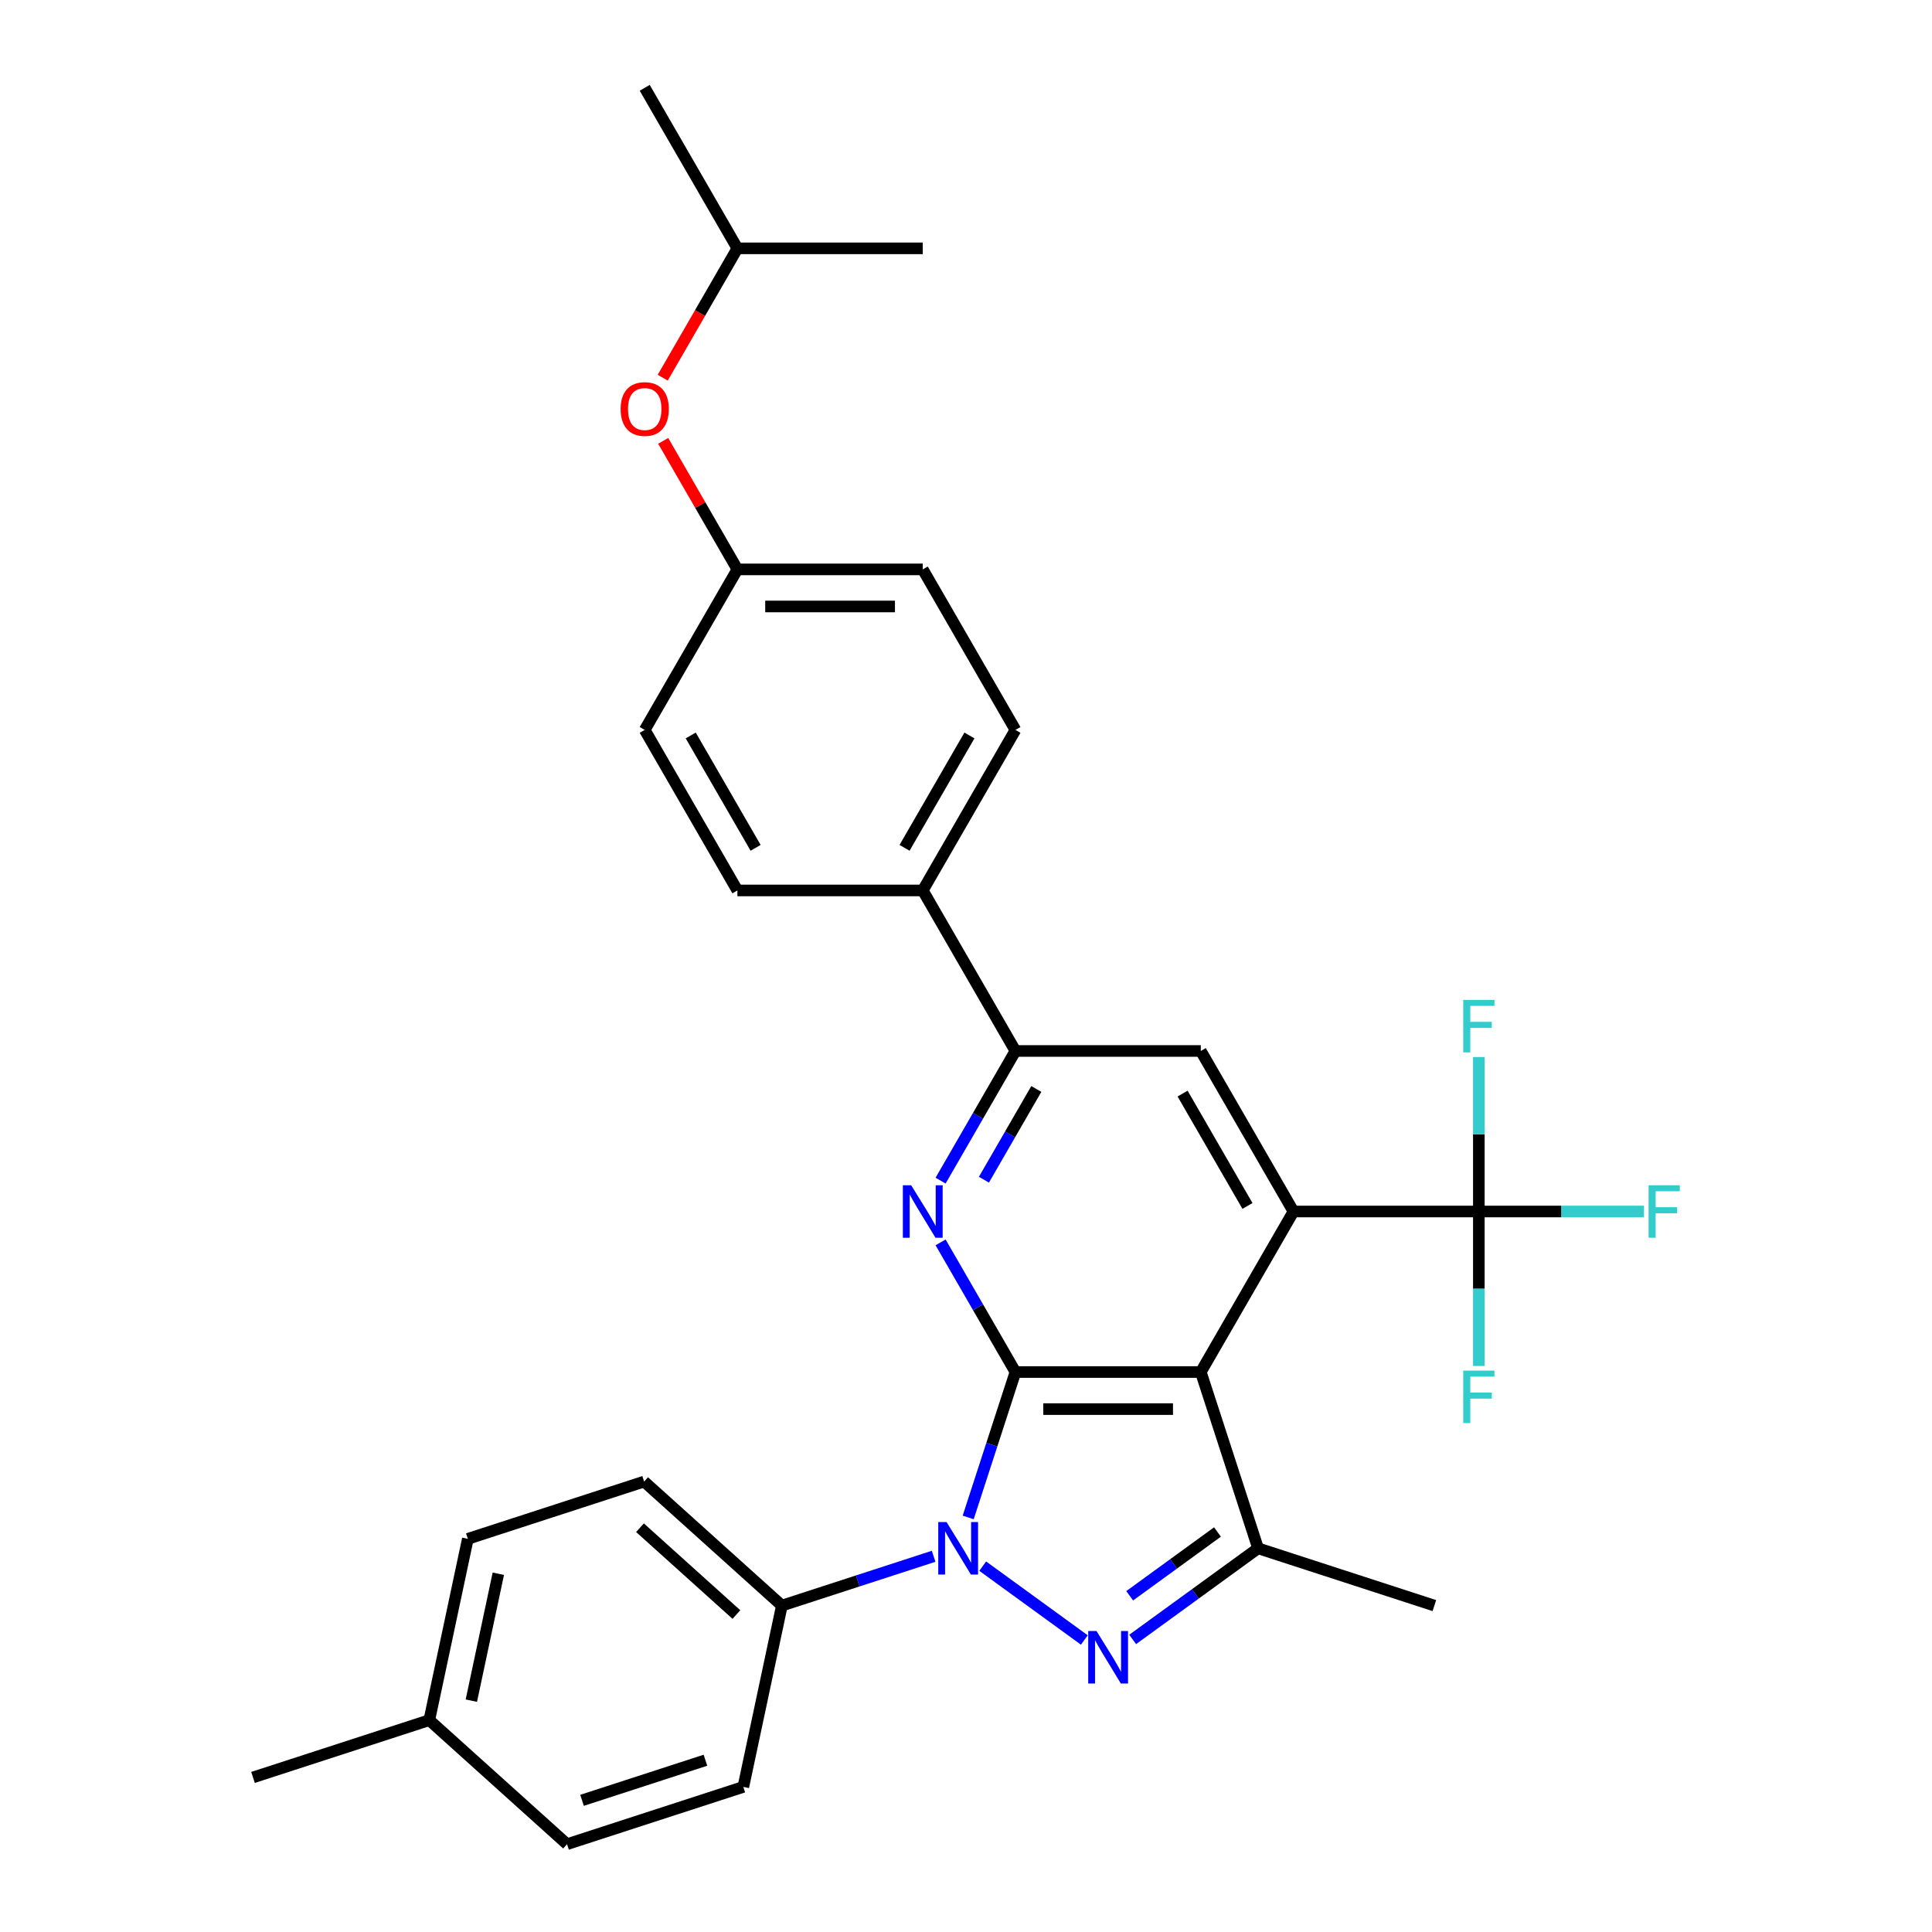 <?xml version='1.0' encoding='iso-8859-1'?>
<svg version='1.1' baseProfile='full'
              xmlns='http://www.w3.org/2000/svg'
                      xmlns:rdkit='http://www.rdkit.org/xml'
                      xmlns:xlink='http://www.w3.org/1999/xlink'
                  xml:space='preserve'
width='1000px' height='1000px' viewBox='0 0 1000 1000'>
<!-- END OF HEADER -->
<rect style='opacity:1.0;fill:#FFFFFF;stroke:none' width='1000' height='1000' x='0' y='0'> </rect>
<path class='bond-0' d='M 525.591,710.159 L 513.363,747.79' style='fill:none;fill-rule:evenodd;stroke:#000000;stroke-width:6px;stroke-linecap:butt;stroke-linejoin:miter;stroke-opacity:1' />
<path class='bond-0' d='M 513.363,747.79 L 501.136,785.421' style='fill:none;fill-rule:evenodd;stroke:#0000FF;stroke-width:6px;stroke-linecap:butt;stroke-linejoin:miter;stroke-opacity:1' />
<path class='bond-1' d='M 525.591,710.159 L 621.532,710.159' style='fill:none;fill-rule:evenodd;stroke:#000000;stroke-width:6px;stroke-linecap:butt;stroke-linejoin:miter;stroke-opacity:1' />
<path class='bond-1' d='M 539.982,729.347 L 607.141,729.347' style='fill:none;fill-rule:evenodd;stroke:#000000;stroke-width:6px;stroke-linecap:butt;stroke-linejoin:miter;stroke-opacity:1' />
<path class='bond-4' d='M 525.591,710.159 L 506.219,676.607' style='fill:none;fill-rule:evenodd;stroke:#000000;stroke-width:6px;stroke-linecap:butt;stroke-linejoin:miter;stroke-opacity:1' />
<path class='bond-4' d='M 506.219,676.607 L 486.848,643.055' style='fill:none;fill-rule:evenodd;stroke:#0000FF;stroke-width:6px;stroke-linecap:butt;stroke-linejoin:miter;stroke-opacity:1' />
<path class='bond-2' d='M 508.646,810.634 L 561.251,848.854' style='fill:none;fill-rule:evenodd;stroke:#0000FF;stroke-width:6px;stroke-linecap:butt;stroke-linejoin:miter;stroke-opacity:1' />
<path class='bond-9' d='M 483.24,805.532 L 443.969,818.292' style='fill:none;fill-rule:evenodd;stroke:#0000FF;stroke-width:6px;stroke-linecap:butt;stroke-linejoin:miter;stroke-opacity:1' />
<path class='bond-9' d='M 443.969,818.292 L 404.697,831.053' style='fill:none;fill-rule:evenodd;stroke:#000000;stroke-width:6px;stroke-linecap:butt;stroke-linejoin:miter;stroke-opacity:1' />
<path class='bond-3' d='M 621.532,710.159 L 669.503,627.071' style='fill:none;fill-rule:evenodd;stroke:#000000;stroke-width:6px;stroke-linecap:butt;stroke-linejoin:miter;stroke-opacity:1' />
<path class='bond-5' d='M 621.532,710.159 L 651.18,801.405' style='fill:none;fill-rule:evenodd;stroke:#000000;stroke-width:6px;stroke-linecap:butt;stroke-linejoin:miter;stroke-opacity:1' />
<path class='bond-30' d='M 586.264,848.569 L 618.722,824.987' style='fill:none;fill-rule:evenodd;stroke:#0000FF;stroke-width:6px;stroke-linecap:butt;stroke-linejoin:miter;stroke-opacity:1' />
<path class='bond-30' d='M 618.722,824.987 L 651.18,801.405' style='fill:none;fill-rule:evenodd;stroke:#000000;stroke-width:6px;stroke-linecap:butt;stroke-linejoin:miter;stroke-opacity:1' />
<path class='bond-30' d='M 584.723,825.971 L 607.443,809.463' style='fill:none;fill-rule:evenodd;stroke:#0000FF;stroke-width:6px;stroke-linecap:butt;stroke-linejoin:miter;stroke-opacity:1' />
<path class='bond-30' d='M 607.443,809.463 L 630.164,792.956' style='fill:none;fill-rule:evenodd;stroke:#000000;stroke-width:6px;stroke-linecap:butt;stroke-linejoin:miter;stroke-opacity:1' />
<path class='bond-6' d='M 669.503,627.071 L 765.445,627.071' style='fill:none;fill-rule:evenodd;stroke:#000000;stroke-width:6px;stroke-linecap:butt;stroke-linejoin:miter;stroke-opacity:1' />
<path class='bond-31' d='M 669.503,627.071 L 621.532,543.983' style='fill:none;fill-rule:evenodd;stroke:#000000;stroke-width:6px;stroke-linecap:butt;stroke-linejoin:miter;stroke-opacity:1' />
<path class='bond-31' d='M 645.69,624.202 L 612.11,566.04' style='fill:none;fill-rule:evenodd;stroke:#000000;stroke-width:6px;stroke-linecap:butt;stroke-linejoin:miter;stroke-opacity:1' />
<path class='bond-7' d='M 486.848,611.087 L 506.219,577.535' style='fill:none;fill-rule:evenodd;stroke:#0000FF;stroke-width:6px;stroke-linecap:butt;stroke-linejoin:miter;stroke-opacity:1' />
<path class='bond-7' d='M 506.219,577.535 L 525.591,543.983' style='fill:none;fill-rule:evenodd;stroke:#000000;stroke-width:6px;stroke-linecap:butt;stroke-linejoin:miter;stroke-opacity:1' />
<path class='bond-7' d='M 509.277,610.615 L 522.837,587.129' style='fill:none;fill-rule:evenodd;stroke:#0000FF;stroke-width:6px;stroke-linecap:butt;stroke-linejoin:miter;stroke-opacity:1' />
<path class='bond-7' d='M 522.837,587.129 L 536.397,563.643' style='fill:none;fill-rule:evenodd;stroke:#000000;stroke-width:6px;stroke-linecap:butt;stroke-linejoin:miter;stroke-opacity:1' />
<path class='bond-20' d='M 651.18,801.405 L 742.426,831.053' style='fill:none;fill-rule:evenodd;stroke:#000000;stroke-width:6px;stroke-linecap:butt;stroke-linejoin:miter;stroke-opacity:1' />
<path class='bond-11' d='M 765.445,627.071 L 808.178,627.071' style='fill:none;fill-rule:evenodd;stroke:#000000;stroke-width:6px;stroke-linecap:butt;stroke-linejoin:miter;stroke-opacity:1' />
<path class='bond-11' d='M 808.178,627.071 L 850.91,627.071' style='fill:none;fill-rule:evenodd;stroke:#33CCCC;stroke-width:6px;stroke-linecap:butt;stroke-linejoin:miter;stroke-opacity:1' />
<path class='bond-12' d='M 765.445,627.071 L 765.445,587.092' style='fill:none;fill-rule:evenodd;stroke:#000000;stroke-width:6px;stroke-linecap:butt;stroke-linejoin:miter;stroke-opacity:1' />
<path class='bond-12' d='M 765.445,587.092 L 765.445,547.113' style='fill:none;fill-rule:evenodd;stroke:#33CCCC;stroke-width:6px;stroke-linecap:butt;stroke-linejoin:miter;stroke-opacity:1' />
<path class='bond-13' d='M 765.445,627.071 L 765.445,667.05' style='fill:none;fill-rule:evenodd;stroke:#000000;stroke-width:6px;stroke-linecap:butt;stroke-linejoin:miter;stroke-opacity:1' />
<path class='bond-13' d='M 765.445,667.05 L 765.445,707.029' style='fill:none;fill-rule:evenodd;stroke:#33CCCC;stroke-width:6px;stroke-linecap:butt;stroke-linejoin:miter;stroke-opacity:1' />
<path class='bond-8' d='M 525.591,543.983 L 621.532,543.983' style='fill:none;fill-rule:evenodd;stroke:#000000;stroke-width:6px;stroke-linecap:butt;stroke-linejoin:miter;stroke-opacity:1' />
<path class='bond-10' d='M 525.591,543.983 L 477.62,460.895' style='fill:none;fill-rule:evenodd;stroke:#000000;stroke-width:6px;stroke-linecap:butt;stroke-linejoin:miter;stroke-opacity:1' />
<path class='bond-14' d='M 404.697,831.053 L 333.398,766.855' style='fill:none;fill-rule:evenodd;stroke:#000000;stroke-width:6px;stroke-linecap:butt;stroke-linejoin:miter;stroke-opacity:1' />
<path class='bond-14' d='M 381.163,835.683 L 331.253,790.744' style='fill:none;fill-rule:evenodd;stroke:#000000;stroke-width:6px;stroke-linecap:butt;stroke-linejoin:miter;stroke-opacity:1' />
<path class='bond-15' d='M 404.697,831.053 L 384.749,924.898' style='fill:none;fill-rule:evenodd;stroke:#000000;stroke-width:6px;stroke-linecap:butt;stroke-linejoin:miter;stroke-opacity:1' />
<path class='bond-16' d='M 477.62,460.895 L 525.591,377.807' style='fill:none;fill-rule:evenodd;stroke:#000000;stroke-width:6px;stroke-linecap:butt;stroke-linejoin:miter;stroke-opacity:1' />
<path class='bond-16' d='M 468.198,438.837 L 501.777,380.676' style='fill:none;fill-rule:evenodd;stroke:#000000;stroke-width:6px;stroke-linecap:butt;stroke-linejoin:miter;stroke-opacity:1' />
<path class='bond-17' d='M 477.62,460.895 L 381.678,460.895' style='fill:none;fill-rule:evenodd;stroke:#000000;stroke-width:6px;stroke-linecap:butt;stroke-linejoin:miter;stroke-opacity:1' />
<path class='bond-24' d='M 333.398,766.855 L 242.152,796.503' style='fill:none;fill-rule:evenodd;stroke:#000000;stroke-width:6px;stroke-linecap:butt;stroke-linejoin:miter;stroke-opacity:1' />
<path class='bond-23' d='M 384.749,924.898 L 293.503,954.545' style='fill:none;fill-rule:evenodd;stroke:#000000;stroke-width:6px;stroke-linecap:butt;stroke-linejoin:miter;stroke-opacity:1' />
<path class='bond-23' d='M 365.133,911.096 L 301.261,931.849' style='fill:none;fill-rule:evenodd;stroke:#000000;stroke-width:6px;stroke-linecap:butt;stroke-linejoin:miter;stroke-opacity:1' />
<path class='bond-22' d='M 525.591,377.807 L 477.62,294.719' style='fill:none;fill-rule:evenodd;stroke:#000000;stroke-width:6px;stroke-linecap:butt;stroke-linejoin:miter;stroke-opacity:1' />
<path class='bond-21' d='M 381.678,460.895 L 333.707,377.807' style='fill:none;fill-rule:evenodd;stroke:#000000;stroke-width:6px;stroke-linecap:butt;stroke-linejoin:miter;stroke-opacity:1' />
<path class='bond-21' d='M 391.1,438.837 L 357.52,380.676' style='fill:none;fill-rule:evenodd;stroke:#000000;stroke-width:6px;stroke-linecap:butt;stroke-linejoin:miter;stroke-opacity:1' />
<path class='bond-18' d='M 343.268,228.19 L 362.473,261.454' style='fill:none;fill-rule:evenodd;stroke:#FF0000;stroke-width:6px;stroke-linecap:butt;stroke-linejoin:miter;stroke-opacity:1' />
<path class='bond-18' d='M 362.473,261.454 L 381.678,294.719' style='fill:none;fill-rule:evenodd;stroke:#000000;stroke-width:6px;stroke-linecap:butt;stroke-linejoin:miter;stroke-opacity:1' />
<path class='bond-26' d='M 343.024,195.493 L 362.351,162.018' style='fill:none;fill-rule:evenodd;stroke:#FF0000;stroke-width:6px;stroke-linecap:butt;stroke-linejoin:miter;stroke-opacity:1' />
<path class='bond-26' d='M 362.351,162.018 L 381.678,128.543' style='fill:none;fill-rule:evenodd;stroke:#000000;stroke-width:6px;stroke-linecap:butt;stroke-linejoin:miter;stroke-opacity:1' />
<path class='bond-19' d='M 381.678,294.719 L 333.707,377.807' style='fill:none;fill-rule:evenodd;stroke:#000000;stroke-width:6px;stroke-linecap:butt;stroke-linejoin:miter;stroke-opacity:1' />
<path class='bond-32' d='M 381.678,294.719 L 477.62,294.719' style='fill:none;fill-rule:evenodd;stroke:#000000;stroke-width:6px;stroke-linecap:butt;stroke-linejoin:miter;stroke-opacity:1' />
<path class='bond-32' d='M 396.069,313.907 L 463.228,313.907' style='fill:none;fill-rule:evenodd;stroke:#000000;stroke-width:6px;stroke-linecap:butt;stroke-linejoin:miter;stroke-opacity:1' />
<path class='bond-25' d='M 293.503,954.545 L 222.205,890.348' style='fill:none;fill-rule:evenodd;stroke:#000000;stroke-width:6px;stroke-linecap:butt;stroke-linejoin:miter;stroke-opacity:1' />
<path class='bond-33' d='M 242.152,796.503 L 222.205,890.348' style='fill:none;fill-rule:evenodd;stroke:#000000;stroke-width:6px;stroke-linecap:butt;stroke-linejoin:miter;stroke-opacity:1' />
<path class='bond-33' d='M 257.929,814.569 L 243.966,880.261' style='fill:none;fill-rule:evenodd;stroke:#000000;stroke-width:6px;stroke-linecap:butt;stroke-linejoin:miter;stroke-opacity:1' />
<path class='bond-27' d='M 222.205,890.348 L 130.959,919.996' style='fill:none;fill-rule:evenodd;stroke:#000000;stroke-width:6px;stroke-linecap:butt;stroke-linejoin:miter;stroke-opacity:1' />
<path class='bond-28' d='M 381.678,128.543 L 333.707,45.455' style='fill:none;fill-rule:evenodd;stroke:#000000;stroke-width:6px;stroke-linecap:butt;stroke-linejoin:miter;stroke-opacity:1' />
<path class='bond-29' d='M 381.678,128.543 L 477.62,128.543' style='fill:none;fill-rule:evenodd;stroke:#000000;stroke-width:6px;stroke-linecap:butt;stroke-linejoin:miter;stroke-opacity:1' />
<path  class='atom-1' d='M 489.937 787.82
L 498.84 802.211
Q 499.723 803.631, 501.143 806.202
Q 502.563 808.773, 502.64 808.927
L 502.64 787.82
L 506.247 787.82
L 506.247 814.99
L 502.525 814.99
L 492.969 799.256
Q 491.856 797.414, 490.666 795.303
Q 489.515 793.192, 489.169 792.54
L 489.169 814.99
L 485.639 814.99
L 485.639 787.82
L 489.937 787.82
' fill='#0000FF'/>
<path  class='atom-3' d='M 567.555 844.213
L 576.459 858.604
Q 577.342 860.024, 578.761 862.595
Q 580.181 865.166, 580.258 865.32
L 580.258 844.213
L 583.866 844.213
L 583.866 871.383
L 580.143 871.383
L 570.587 855.649
Q 569.474 853.807, 568.285 851.696
Q 567.133 849.585, 566.788 848.933
L 566.788 871.383
L 563.257 871.383
L 563.257 844.213
L 567.555 844.213
' fill='#0000FF'/>
<path  class='atom-5' d='M 471.614 613.485
L 480.517 627.877
Q 481.4 629.297, 482.82 631.868
Q 484.24 634.439, 484.316 634.593
L 484.316 613.485
L 487.924 613.485
L 487.924 640.656
L 484.201 640.656
L 474.645 624.922
Q 473.533 623.08, 472.343 620.969
Q 471.192 618.858, 470.846 618.206
L 470.846 640.656
L 467.315 640.656
L 467.315 613.485
L 471.614 613.485
' fill='#0000FF'/>
<path  class='atom-12' d='M 853.309 613.485
L 869.465 613.485
L 869.465 616.594
L 856.954 616.594
L 856.954 624.845
L 868.084 624.845
L 868.084 627.992
L 856.954 627.992
L 856.954 640.656
L 853.309 640.656
L 853.309 613.485
' fill='#33CCCC'/>
<path  class='atom-13' d='M 757.367 517.544
L 773.523 517.544
L 773.523 520.652
L 761.013 520.652
L 761.013 528.903
L 772.142 528.903
L 772.142 532.05
L 761.013 532.05
L 761.013 544.714
L 757.367 544.714
L 757.367 517.544
' fill='#33CCCC'/>
<path  class='atom-14' d='M 757.367 709.427
L 773.523 709.427
L 773.523 712.536
L 761.013 712.536
L 761.013 720.787
L 772.142 720.787
L 772.142 723.934
L 761.013 723.934
L 761.013 736.598
L 757.367 736.598
L 757.367 709.427
' fill='#33CCCC'/>
<path  class='atom-19' d='M 321.235 211.707
Q 321.235 205.183, 324.458 201.538
Q 327.682 197.892, 333.707 197.892
Q 339.732 197.892, 342.956 201.538
Q 346.179 205.183, 346.179 211.707
Q 346.179 218.308, 342.917 222.069
Q 339.655 225.792, 333.707 225.792
Q 327.72 225.792, 324.458 222.069
Q 321.235 218.347, 321.235 211.707
M 333.707 222.721
Q 337.852 222.721, 340.077 219.958
Q 342.342 217.157, 342.342 211.707
Q 342.342 206.373, 340.077 203.687
Q 337.852 200.962, 333.707 200.962
Q 329.562 200.962, 327.298 203.648
Q 325.072 206.335, 325.072 211.707
Q 325.072 217.195, 327.298 219.958
Q 329.562 222.721, 333.707 222.721
' fill='#FF0000'/>
</svg>
